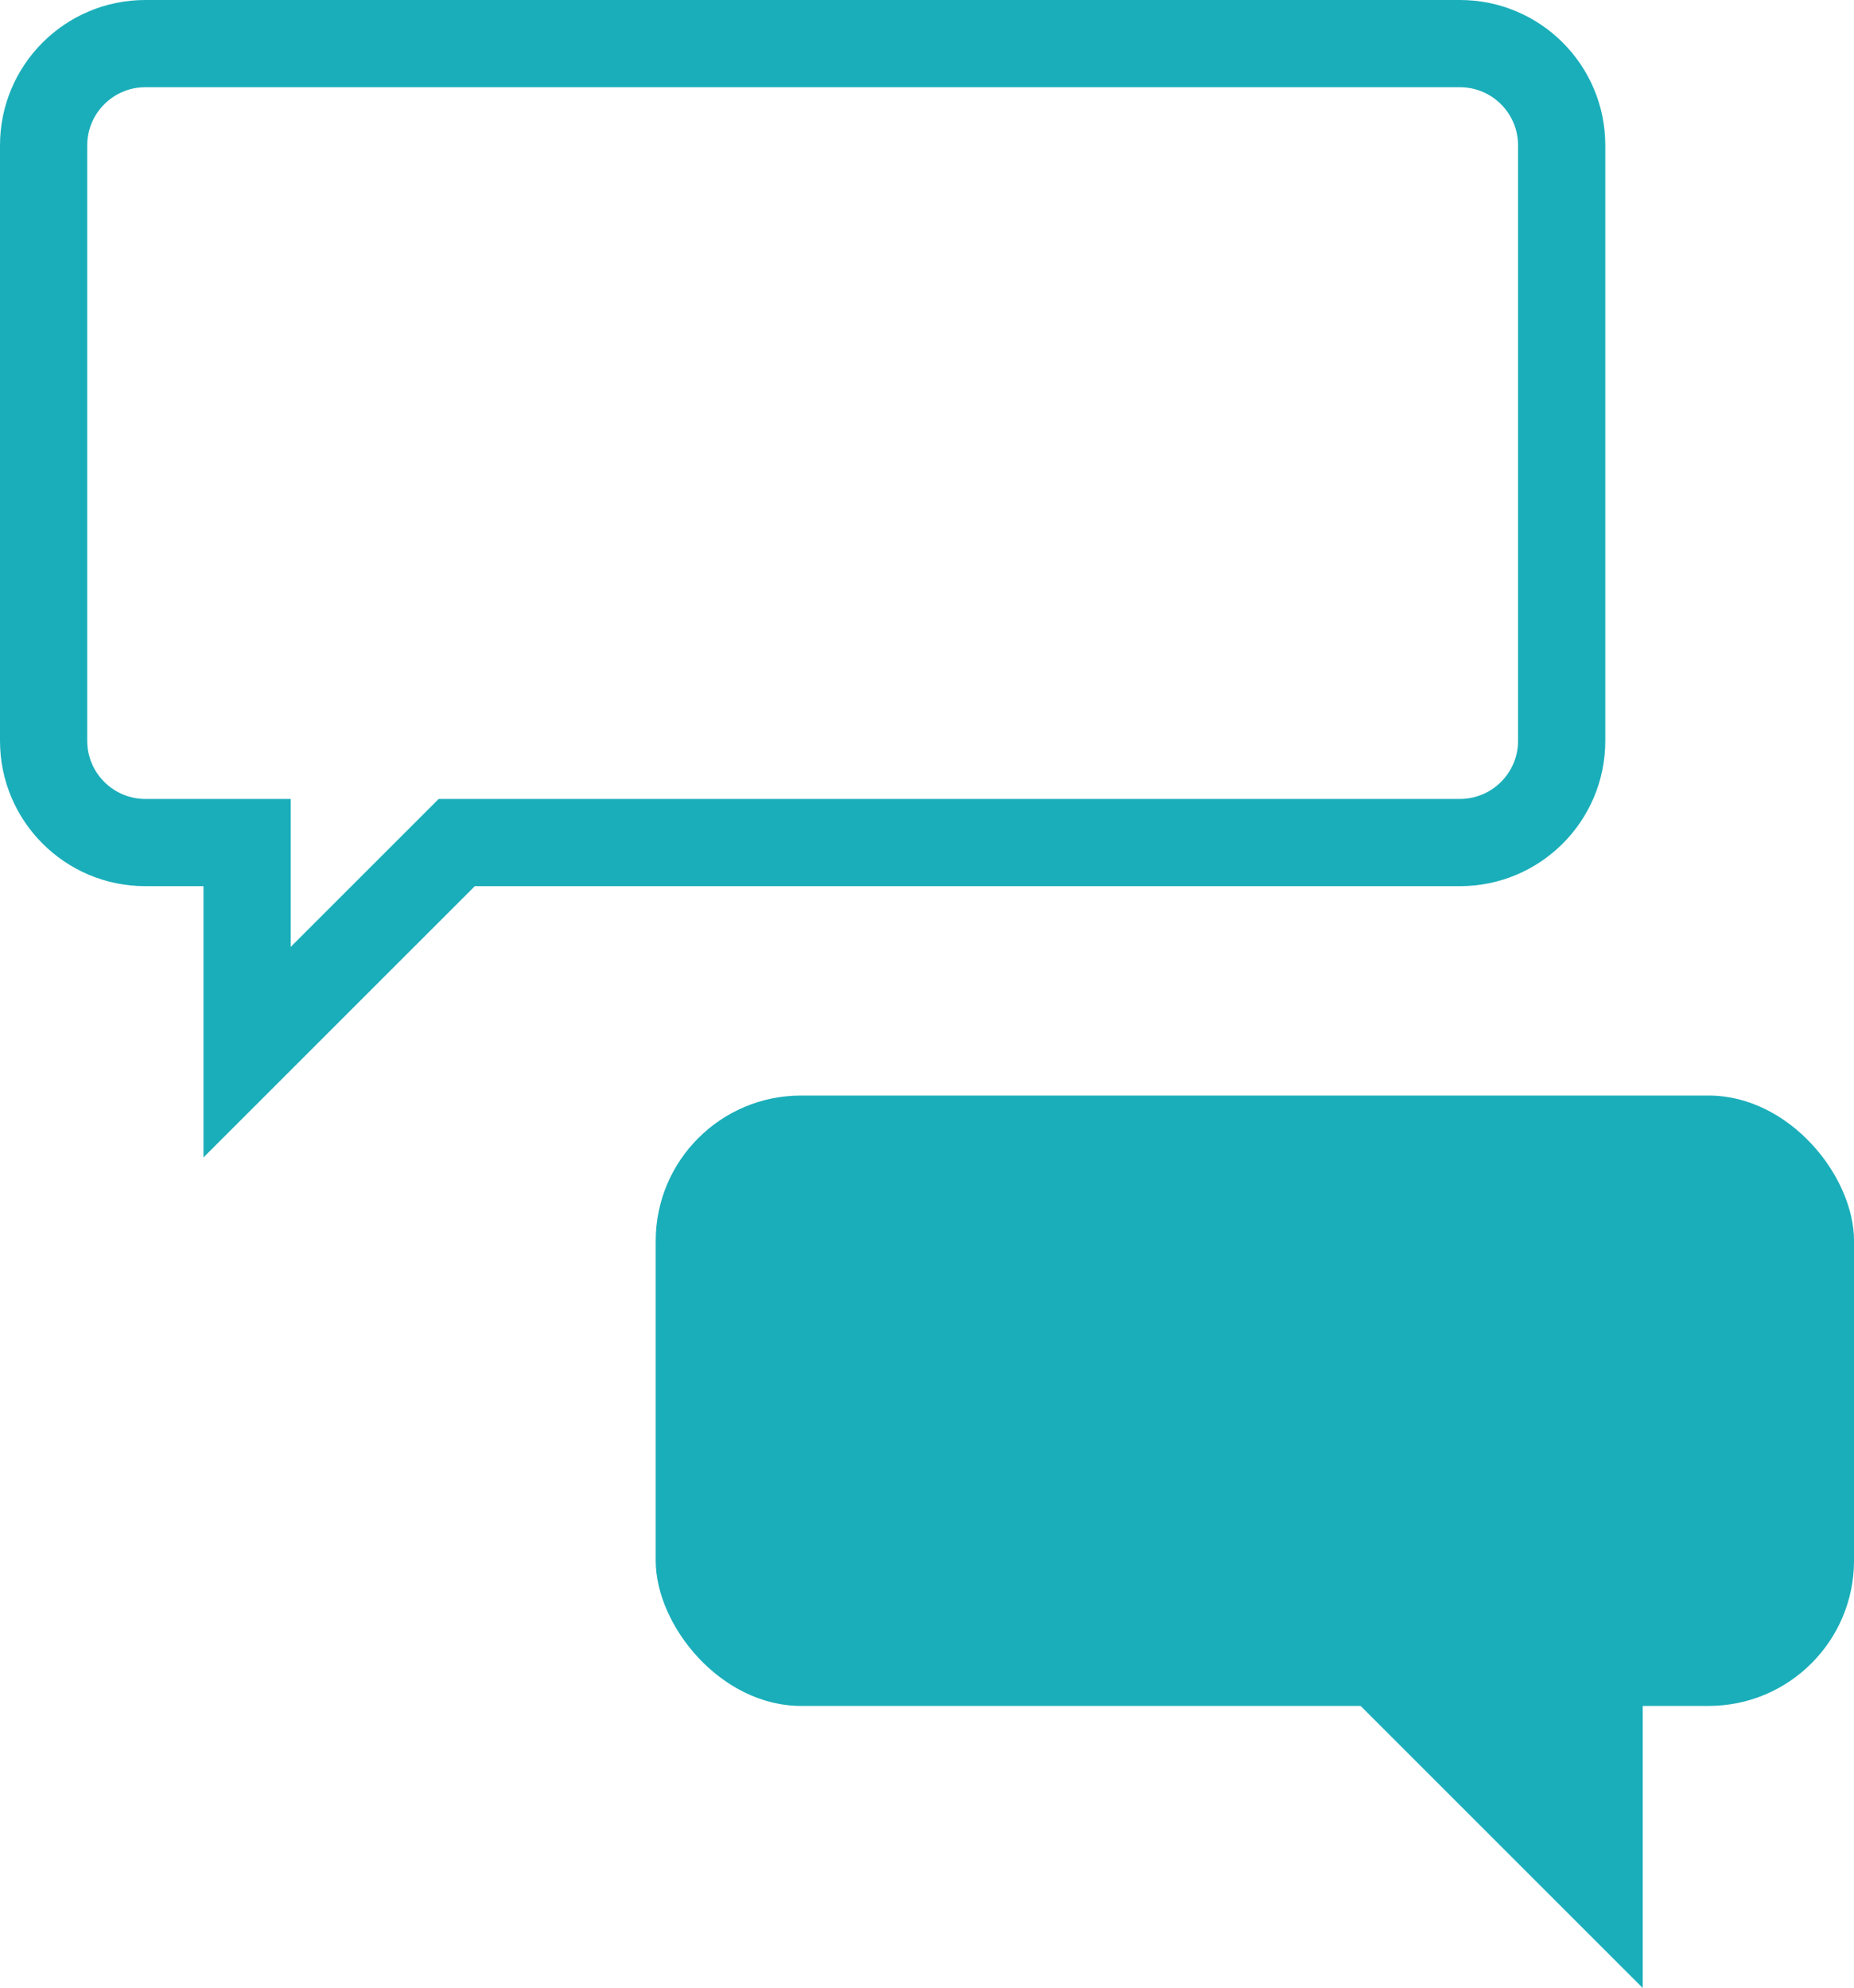 <svg xmlns="http://www.w3.org/2000/svg" width="63.766" height="68.383" viewBox="0 0 63.766 68.383"><g transform="translate(-698 -3197.802)"><g transform="translate(698 3197.802)"><g transform="translate(0 0)" fill="none"><path d="M7,30.482H5a5,5,0,0,1-5-5V5A5,5,0,0,1,5,0H50.212a5,5,0,0,1,5,5V25.483a5,5,0,0,1-5,5H16.33L7,39.814Z" stroke="none"/><path d="M 9.998 32.572 L 15.088 27.482 L 50.212 27.482 C 51.315 27.482 52.212 26.585 52.212 25.483 L 52.212 5 C 52.212 3.897 51.315 3 50.212 3 L 5 3 C 3.897 3 3 3.897 3 5 L 3 25.483 C 3 26.585 3.897 27.482 5 27.482 L 9.998 27.482 L 9.998 32.572 M 6.998 39.814 L 6.998 30.482 L 5 30.482 C 2.238 30.482 1.580810589985049e-06 28.244 1.580810589985049e-06 25.483 L 1.580810589985049e-06 5 C 1.580810589985049e-06 2.238 2.238 6.774902203687816e-07 5 6.774902203687816e-07 L 50.212 6.774902203687816e-07 C 52.974 6.774902203687816e-07 55.212 2.238 55.212 5 L 55.212 25.483 C 55.212 28.244 52.974 30.482 50.212 30.482 L 16.331 30.482 L 6.998 39.814 Z" stroke="none" fill="#1aaeba"/></g></g><g transform="translate(720.552 3235.486)"><rect width="41.215" height="20.996" rx="5" transform="translate(0)" fill="#1aaeba"/><path d="M13.22,0H0L13.22,13.22Z" transform="translate(20.728 17.479)" fill="#1aaeba"/></g></g></svg>